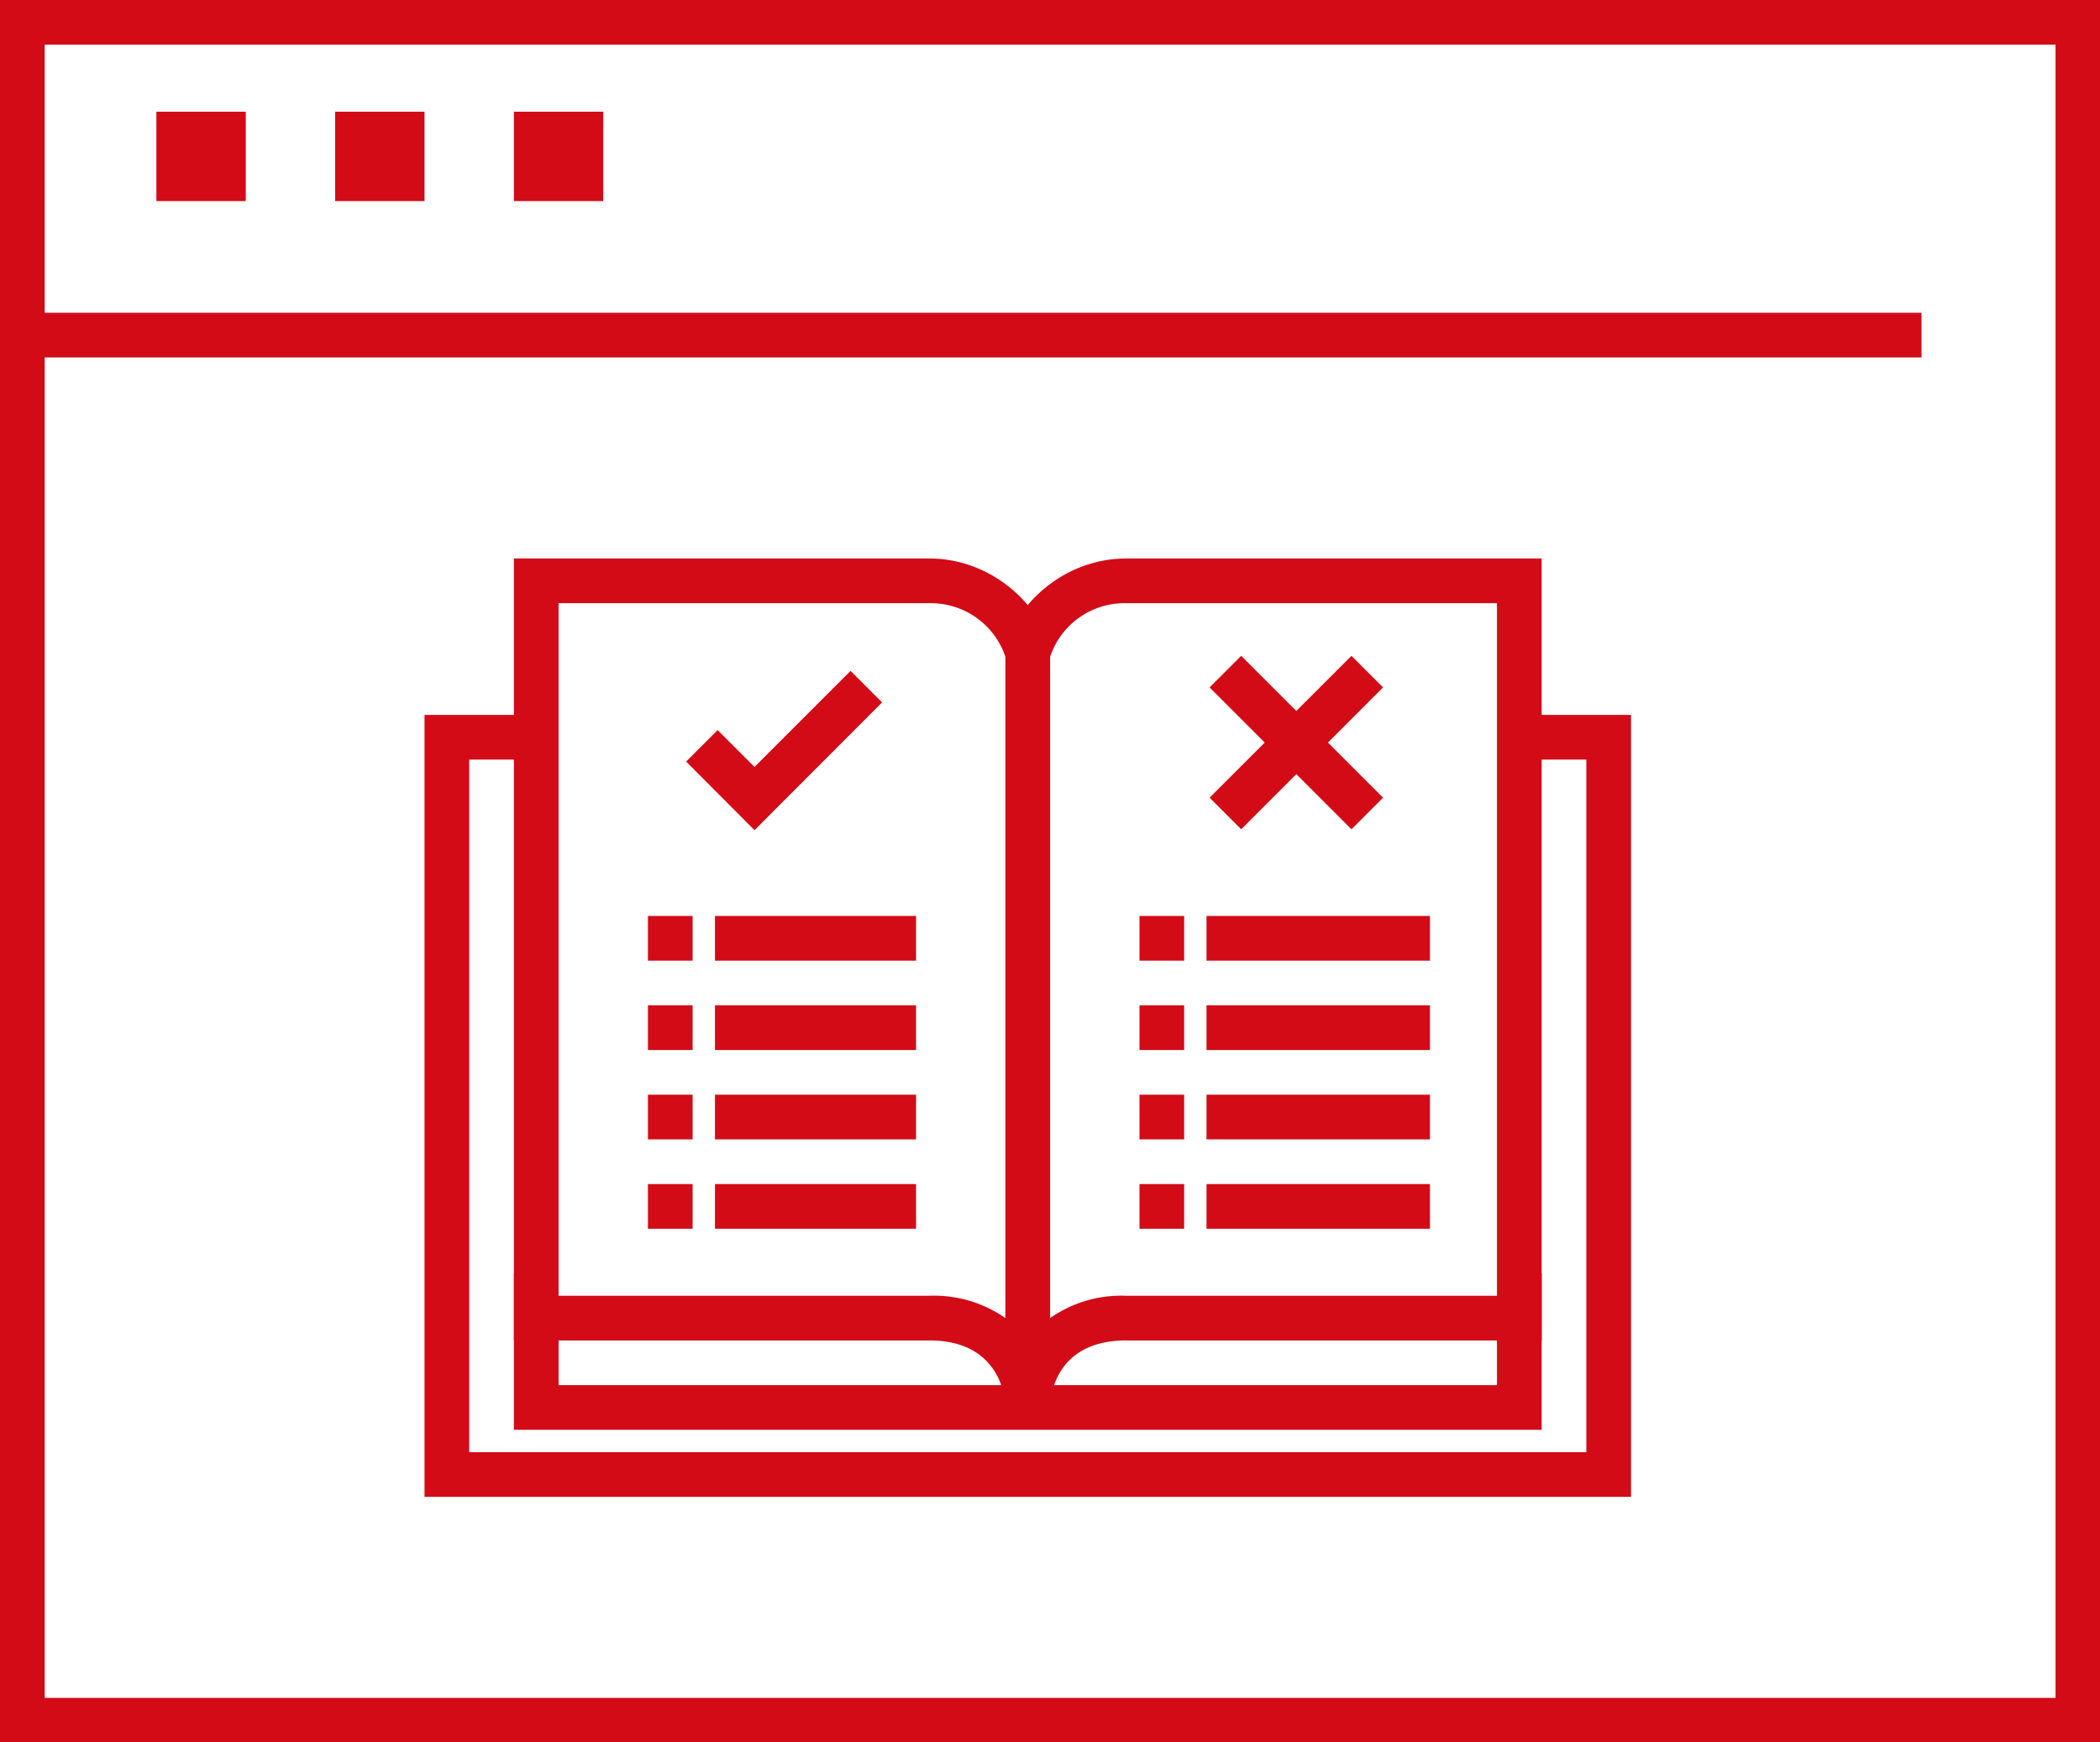 <svg xmlns="http://www.w3.org/2000/svg" width="93.99" height="77.99" viewBox="0 0 93.99 77.99">
  <rect x="0" y="0" width="93.99" height="77.99" fill="#333333" stroke="none"/>
  <defs>
    <style>
      .cls-1 {
        fill: #fff;
      }

      .cls-2 {
        fill: #d20b17;
      }
    </style>
  </defs>
  <title>icn-sitepolicy</title>
  <g id="レイヤー_2" data-name="レイヤー 2">
    <g id="レイヤー_11" data-name="レイヤー 11">
      <g>
        <g>
          <g>
            <rect class="cls-1" x="1" y="1" width="92" height="76"/>
            <path class="cls-2" d="M94,78H0V0H94ZM2,76H92V2H2Z"/>
          </g>
          <rect class="cls-2" x="1" y="14" width="85" height="2"/>
          <rect class="cls-2" x="7" y="5" width="4" height="4"/>
          <rect class="cls-2" x="15" y="5" width="4" height="4"/>
          <rect class="cls-2" x="23" y="5" width="4" height="4"/>
        </g>
        <g>
          <rect class="cls-1" x="20" y="33" width="52" height="33"/>
          <path class="cls-2" d="M73,67H19V32H73ZM21,65H71V34H21Z"/>
        </g>
        <path class="cls-2" d="M69,64H23V57H69ZM25,62H67V59H25Z"/>
        <g>
          <path class="cls-1" d="M46,62.92A4.08,4.08,0,0,0,41.6,59H24V26H41.6c2.72,0,4.4,2.3,4.4,3.4Z"/>
          <path class="cls-2" d="M45,63c0-.49-.27-3-3.4-3H23V25H41.6c3.13,0,5.4,2.63,5.4,4.4V62.92ZM25,58H41.6A5.57,5.57,0,0,1,45,59V29.4A3.52,3.52,0,0,0,41.6,27H25Z"/>
        </g>
        <g>
          <path class="cls-1" d="M46,62.92A4.08,4.08,0,0,1,50.4,59H68V26H50.4c-2.73,0-4.4,2.3-4.4,3.4Z"/>
          <path class="cls-2" d="M47,62.94l-2,0V29.4c0-1.77,2.26-4.4,5.4-4.4H69V60H50.4C47.16,60,47,62.64,47,62.94ZM50.4,27A3.51,3.51,0,0,0,47,29.4V59a5.54,5.54,0,0,1,3.4-1H67V27Z"/>
        </g>
        <g>
          <g>
            <line class="cls-1" x1="32" y1="42" x2="41" y2="42"/>
            <rect class="cls-2" x="32" y="41" width="9" height="2"/>
          </g>
          <g>
            <line class="cls-1" x1="32" y1="46" x2="41" y2="46"/>
            <rect class="cls-2" x="32" y="45" width="9" height="2"/>
          </g>
          <g>
            <line class="cls-1" x1="32" y1="50" x2="41" y2="50"/>
            <rect class="cls-2" x="32" y="49" width="9" height="2"/>
          </g>
          <g>
            <line class="cls-1" x1="32" y1="54" x2="41" y2="54"/>
            <rect class="cls-2" x="32" y="53" width="9" height="2"/>
          </g>
          <g>
            <line class="cls-1" x1="29" y1="42" x2="31" y2="42"/>
            <rect class="cls-2" x="29" y="41" width="2" height="2"/>
          </g>
          <g>
            <line class="cls-1" x1="29" y1="46" x2="31" y2="46"/>
            <rect class="cls-2" x="29" y="45" width="2" height="2"/>
          </g>
          <g>
            <line class="cls-1" x1="29" y1="50" x2="31" y2="50"/>
            <rect class="cls-2" x="29" y="49" width="2" height="2"/>
          </g>
          <g>
            <line class="cls-1" x1="29" y1="54" x2="31" y2="54"/>
            <rect class="cls-2" x="29" y="53" width="2" height="2"/>
          </g>
        </g>
        <g>
          <g>
            <line class="cls-1" x1="54" y1="42" x2="64" y2="42"/>
            <rect class="cls-2" x="54" y="41" width="10" height="2"/>
          </g>
          <g>
            <line class="cls-1" x1="54" y1="46" x2="64" y2="46"/>
            <rect class="cls-2" x="54" y="45" width="10" height="2"/>
          </g>
          <g>
            <line class="cls-1" x1="54" y1="50" x2="64" y2="50"/>
            <rect class="cls-2" x="54" y="49" width="10" height="2"/>
          </g>
          <g>
            <line class="cls-1" x1="54" y1="54" x2="64" y2="54"/>
            <rect class="cls-2" x="54" y="53" width="10" height="2"/>
          </g>
          <g>
            <line class="cls-1" x1="51" y1="42" x2="53" y2="42"/>
            <rect class="cls-2" x="51" y="41" width="2" height="2"/>
          </g>
          <g>
            <line class="cls-1" x1="51" y1="46" x2="53" y2="46"/>
            <rect class="cls-2" x="51" y="45" width="2" height="2"/>
          </g>
          <g>
            <line class="cls-1" x1="51" y1="50" x2="53" y2="50"/>
            <rect class="cls-2" x="51" y="49" width="2" height="2"/>
          </g>
          <g>
            <line class="cls-1" x1="51" y1="54" x2="53" y2="54"/>
            <rect class="cls-2" x="51" y="53" width="2" height="2"/>
          </g>
        </g>
        <g>
          <polyline class="cls-1" points="31.42 33.39 33.77 35.74 38.78 30.73"/>
          <polygon class="cls-2" points="33.77 37.16 30.71 34.09 32.12 32.68 33.77 34.33 38.07 30.03 39.48 31.44 33.77 37.16"/>
        </g>
        <g>
          <g>
            <line class="cls-1" x1="55.56" y1="30.77" x2="60.49" y2="35.7"/>
            <rect class="cls-2" x="57.02" y="28.75" width="2" height="8.98" transform="translate(-6.51 50.76) rotate(-45)"/>
          </g>
          <g>
            <line class="cls-1" x1="60.49" y1="30.77" x2="55.56" y2="35.7"/>
            <rect class="cls-2" x="53.53" y="32.24" width="8.98" height="2" transform="translate(-6.51 50.76) rotate(-45)"/>
          </g>
        </g>
      </g>
    </g>
  </g>
</svg>
